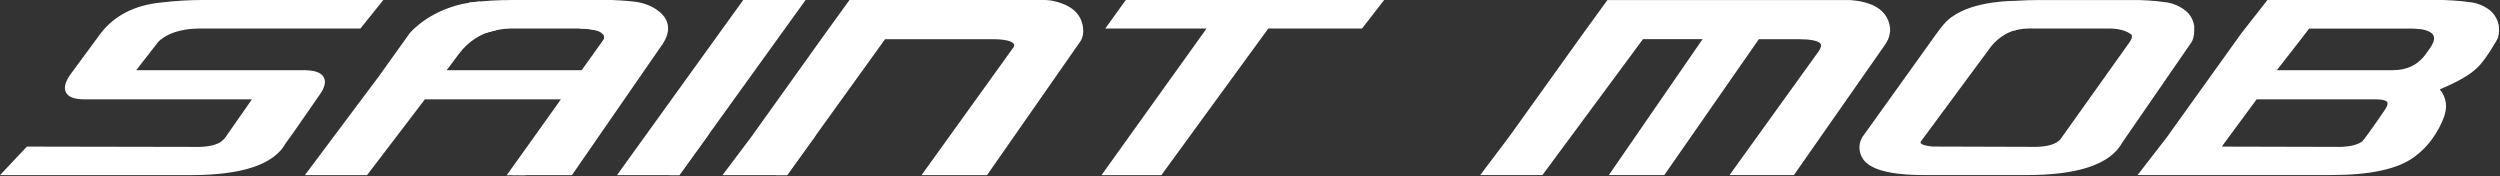 <?xml version="1.0" encoding="UTF-8"?> <svg xmlns="http://www.w3.org/2000/svg" width="1672" height="118" viewBox="0 0 1672 118" fill="none"><rect x="0" y="0" width="1672" height="118" fill="#333333" stroke="none"/><g clip-path="url(#clip0_290_788)"><path d="M1262.12 19.4C1262.12 19.29 1262.11 19.19 1262.1 19.12C1261.49 12.93 1258.11 8.35 1251.94 5.37C1244.56 2.18 1237.35 2.04 1236.15 2.04H1076.05L1060.55 23.4L1010.72 92.91L993.97 115.1H1030.56L1097.82 24.19H1142.48L1134.68 35.5L1134.66 35.54L1125.09 49.42L1124.73 49.93L1079.79 115.1H1112.03L1175.26 24.23H1203.32C1218.39 24.23 1223.21 28.07 1217.77 35.74L1209.6 47.05L1160.61 115.09H1198.72L1259.23 28.54C1259.23 28.54 1259.25 28.51 1259.26 28.5C1262 24.58 1262.15 20.76 1262.1 19.4H1262.12Z" fill="white" stroke="white" stroke-width="4"></path><path d="M1347.31 18.3C1347.06 18.36 1346.81 18.42 1346.57 18.49C1346.88 18.41 1347.19 18.33 1347.5 18.25C1347.44 18.26 1347.37 18.28 1347.31 18.29V18.3ZM1348.06 18.12C1347.91 18.15 1347.77 18.18 1347.63 18.22C1347.59 18.23 1347.54 18.24 1347.49 18.26C1347.8 18.18 1348.11 18.11 1348.43 18.04C1348.3 18.06 1348.18 18.09 1348.05 18.12H1348.06ZM1282.41 95.92C1282.43 96.04 1282.45 96.15 1282.5 96.26C1282.51 96.29 1282.52 96.31 1282.53 96.33C1282.56 96.39 1282.59 96.44 1282.63 96.5C1282.64 96.52 1282.65 96.53 1282.66 96.55C1282.55 96.35 1282.47 96.14 1282.41 95.92ZM1347.31 18.3C1347.06 18.36 1346.81 18.42 1346.57 18.49C1346.88 18.41 1347.19 18.33 1347.5 18.25C1347.44 18.26 1347.37 18.28 1347.31 18.29V18.3ZM1348.06 18.12C1347.91 18.15 1347.77 18.18 1347.63 18.22C1347.59 18.23 1347.54 18.24 1347.49 18.26C1347.8 18.18 1348.11 18.11 1348.43 18.04C1348.3 18.06 1348.18 18.09 1348.05 18.12H1348.06ZM1282.41 95.92C1282.43 96.04 1282.45 96.15 1282.5 96.26C1282.51 96.29 1282.52 96.31 1282.53 96.33C1282.56 96.39 1282.59 96.44 1282.63 96.5C1282.64 96.52 1282.65 96.53 1282.66 96.55C1282.55 96.35 1282.47 96.14 1282.41 95.92ZM1348.06 18.12C1347.91 18.15 1347.77 18.18 1347.63 18.22C1347.59 18.23 1347.54 18.24 1347.49 18.26C1347.8 18.18 1348.11 18.11 1348.43 18.04C1348.3 18.06 1348.18 18.09 1348.05 18.12H1348.06ZM1347.31 18.3C1347.06 18.36 1346.81 18.42 1346.57 18.49C1346.88 18.41 1347.19 18.33 1347.5 18.25C1347.44 18.26 1347.37 18.28 1347.31 18.29V18.3ZM1282.41 95.92C1282.43 96.04 1282.45 96.15 1282.5 96.26C1282.51 96.29 1282.52 96.31 1282.53 96.33C1282.56 96.39 1282.59 96.44 1282.63 96.5C1282.64 96.52 1282.65 96.53 1282.66 96.55C1282.55 96.35 1282.47 96.14 1282.41 95.92ZM1348.06 18.12C1347.91 18.15 1347.77 18.18 1347.63 18.22C1347.59 18.23 1347.54 18.24 1347.49 18.26C1347.8 18.18 1348.11 18.11 1348.43 18.04C1348.3 18.06 1348.18 18.09 1348.05 18.12H1348.06ZM1347.31 18.3C1347.06 18.36 1346.81 18.42 1346.57 18.49C1346.88 18.41 1347.19 18.33 1347.5 18.25C1347.44 18.26 1347.37 18.28 1347.31 18.29V18.3ZM1282.41 95.92C1282.43 96.04 1282.45 96.15 1282.5 96.26C1282.51 96.29 1282.52 96.31 1282.53 96.33C1282.56 96.39 1282.59 96.44 1282.63 96.5C1282.64 96.52 1282.65 96.53 1282.66 96.55C1282.55 96.35 1282.47 96.14 1282.41 95.92ZM1348.06 18.12C1347.91 18.15 1347.77 18.18 1347.63 18.22C1347.59 18.23 1347.54 18.24 1347.49 18.26C1347.8 18.18 1348.11 18.11 1348.43 18.04C1348.3 18.06 1348.18 18.09 1348.05 18.12H1348.06ZM1347.31 18.3C1347.06 18.36 1346.81 18.42 1346.57 18.49C1346.88 18.41 1347.19 18.33 1347.5 18.25C1347.44 18.26 1347.37 18.28 1347.31 18.29V18.3ZM1282.41 95.92C1282.43 96.04 1282.45 96.15 1282.5 96.26C1282.51 96.29 1282.52 96.31 1282.53 96.33C1282.56 96.39 1282.59 96.44 1282.63 96.5C1282.64 96.52 1282.65 96.53 1282.66 96.55C1282.55 96.35 1282.47 96.14 1282.41 95.92ZM1348.06 18.12C1347.91 18.15 1347.77 18.18 1347.63 18.22C1347.59 18.23 1347.54 18.24 1347.49 18.26C1347.8 18.18 1348.11 18.11 1348.43 18.04C1348.3 18.06 1348.18 18.09 1348.05 18.12H1348.06ZM1347.31 18.3C1347.06 18.36 1346.81 18.42 1346.57 18.49C1346.88 18.41 1347.19 18.33 1347.5 18.25C1347.44 18.26 1347.37 18.28 1347.31 18.29V18.3ZM1282.41 95.92C1282.43 96.04 1282.45 96.15 1282.5 96.26C1282.51 96.29 1282.52 96.31 1282.53 96.33C1282.56 96.39 1282.59 96.44 1282.63 96.5C1282.64 96.52 1282.65 96.53 1282.66 96.55C1282.55 96.35 1282.47 96.14 1282.41 95.92ZM1348.06 18.12C1347.91 18.15 1347.77 18.18 1347.63 18.22C1347.59 18.23 1347.54 18.24 1347.49 18.26C1347.8 18.18 1348.11 18.11 1348.43 18.04C1348.3 18.06 1348.18 18.09 1348.05 18.12H1348.06ZM1347.31 18.3C1347.06 18.36 1346.81 18.42 1346.57 18.49C1346.88 18.41 1347.19 18.33 1347.5 18.25C1347.44 18.26 1347.37 18.28 1347.31 18.29V18.3ZM1282.41 95.92C1282.43 96.04 1282.45 96.15 1282.5 96.26C1282.51 96.29 1282.52 96.31 1282.53 96.33C1282.56 96.39 1282.59 96.44 1282.63 96.5C1282.64 96.52 1282.65 96.53 1282.66 96.55C1282.55 96.35 1282.47 96.14 1282.41 95.92ZM1348.06 18.12C1347.91 18.15 1347.77 18.18 1347.63 18.22C1347.59 18.23 1347.54 18.24 1347.49 18.26C1347.8 18.18 1348.11 18.11 1348.43 18.04C1348.3 18.06 1348.18 18.09 1348.05 18.12H1348.06ZM1347.31 18.3C1347.06 18.36 1346.81 18.42 1346.57 18.49C1346.88 18.41 1347.19 18.33 1347.5 18.25C1347.44 18.26 1347.37 18.28 1347.31 18.29V18.3ZM1282.41 95.92C1282.43 96.04 1282.45 96.15 1282.5 96.26C1282.51 96.29 1282.52 96.31 1282.53 96.33C1282.56 96.39 1282.59 96.44 1282.63 96.5C1282.64 96.52 1282.65 96.53 1282.66 96.55C1282.55 96.35 1282.47 96.14 1282.41 95.92ZM1348.06 18.12C1347.91 18.15 1347.77 18.18 1347.63 18.22C1347.59 18.23 1347.54 18.24 1347.49 18.26C1347.8 18.18 1348.11 18.11 1348.43 18.04C1348.3 18.06 1348.18 18.09 1348.05 18.12H1348.06ZM1347.31 18.3C1347.06 18.36 1346.81 18.42 1346.57 18.49C1346.88 18.41 1347.19 18.33 1347.5 18.25C1347.44 18.26 1347.37 18.28 1347.31 18.29V18.3ZM1282.41 95.92C1282.43 96.04 1282.45 96.15 1282.5 96.26C1282.51 96.29 1282.52 96.31 1282.53 96.33C1282.56 96.39 1282.59 96.44 1282.63 96.5C1282.64 96.52 1282.65 96.53 1282.66 96.55C1282.55 96.35 1282.47 96.14 1282.41 95.92ZM1348.06 18.12C1347.91 18.15 1347.77 18.18 1347.63 18.22C1347.59 18.23 1347.54 18.24 1347.49 18.26C1347.8 18.18 1348.11 18.11 1348.43 18.04C1348.3 18.06 1348.18 18.09 1348.05 18.12H1348.06ZM1347.31 18.3C1347.06 18.36 1346.81 18.42 1346.57 18.49C1346.88 18.41 1347.19 18.33 1347.5 18.25C1347.44 18.26 1347.37 18.28 1347.31 18.29V18.3ZM1282.41 95.92C1282.43 96.04 1282.45 96.15 1282.5 96.26C1282.51 96.29 1282.52 96.31 1282.53 96.33C1282.56 96.39 1282.59 96.44 1282.63 96.5C1282.64 96.52 1282.65 96.53 1282.66 96.55C1282.55 96.35 1282.47 96.14 1282.41 95.92ZM1282.41 95.92C1282.43 96.04 1282.45 96.15 1282.5 96.26C1282.51 96.29 1282.52 96.31 1282.53 96.33C1282.56 96.39 1282.59 96.44 1282.63 96.5C1282.64 96.52 1282.65 96.53 1282.66 96.55C1282.55 96.35 1282.47 96.14 1282.41 95.92ZM1348.06 18.12C1347.91 18.15 1347.77 18.18 1347.63 18.22C1347.52 18.24 1347.41 18.27 1347.31 18.3C1347.06 18.36 1346.81 18.42 1346.57 18.49C1346.88 18.41 1347.19 18.33 1347.5 18.25C1347.81 18.17 1348.12 18.1 1348.44 18.03C1348.31 18.05 1348.19 18.08 1348.06 18.11V18.12ZM1282.41 95.92C1282.43 96.04 1282.45 96.15 1282.5 96.26C1282.51 96.29 1282.52 96.31 1282.53 96.33C1282.56 96.39 1282.59 96.44 1282.63 96.5C1282.64 96.52 1282.65 96.53 1282.66 96.55C1282.55 96.35 1282.47 96.14 1282.41 95.92ZM1347.31 18.3C1347.06 18.36 1346.81 18.42 1346.57 18.49C1346.88 18.41 1347.19 18.33 1347.5 18.25C1347.44 18.26 1347.37 18.28 1347.31 18.29V18.3ZM1348.06 18.12C1347.91 18.15 1347.77 18.18 1347.63 18.22C1347.59 18.23 1347.54 18.24 1347.49 18.26C1347.8 18.18 1348.11 18.11 1348.43 18.04C1348.3 18.06 1348.18 18.09 1348.05 18.12H1348.06ZM1282.41 95.92C1282.43 96.04 1282.45 96.15 1282.5 96.26C1282.51 96.29 1282.52 96.31 1282.53 96.33C1282.56 96.39 1282.59 96.44 1282.63 96.5C1282.64 96.52 1282.65 96.53 1282.66 96.55C1282.55 96.35 1282.47 96.14 1282.41 95.92ZM1347.31 18.3C1347.06 18.36 1346.81 18.42 1346.57 18.49C1346.88 18.41 1347.19 18.33 1347.5 18.25C1347.44 18.26 1347.37 18.28 1347.31 18.29V18.3ZM1348.06 18.12C1347.91 18.15 1347.77 18.18 1347.63 18.22C1347.59 18.23 1347.54 18.24 1347.49 18.26C1347.8 18.18 1348.11 18.11 1348.43 18.04C1348.3 18.06 1348.18 18.09 1348.05 18.12H1348.06ZM1282.41 95.92C1282.43 96.04 1282.45 96.15 1282.5 96.26C1282.51 96.29 1282.52 96.31 1282.53 96.33C1282.56 96.39 1282.59 96.44 1282.63 96.5C1282.64 96.52 1282.65 96.53 1282.66 96.55C1282.55 96.35 1282.47 96.14 1282.41 95.92ZM1347.31 18.3C1347.06 18.36 1346.81 18.42 1346.57 18.49C1346.88 18.41 1347.19 18.33 1347.5 18.25C1347.44 18.26 1347.37 18.28 1347.31 18.29V18.3ZM1348.06 18.12C1347.91 18.15 1347.77 18.18 1347.63 18.22C1347.59 18.23 1347.54 18.24 1347.49 18.26C1347.8 18.18 1348.11 18.11 1348.43 18.04C1348.3 18.06 1348.18 18.09 1348.05 18.12H1348.06ZM1282.41 95.92C1282.43 96.04 1282.45 96.15 1282.5 96.26C1282.51 96.29 1282.52 96.31 1282.53 96.33C1282.56 96.39 1282.59 96.44 1282.63 96.5C1282.64 96.52 1282.65 96.53 1282.66 96.55C1282.55 96.35 1282.47 96.14 1282.41 95.92ZM1347.31 18.3C1347.06 18.36 1346.81 18.42 1346.57 18.49C1346.88 18.41 1347.19 18.33 1347.5 18.25C1347.44 18.26 1347.37 18.28 1347.31 18.29V18.3ZM1348.06 18.12C1347.91 18.15 1347.77 18.18 1347.63 18.22C1347.59 18.23 1347.54 18.24 1347.49 18.26C1347.8 18.18 1348.11 18.11 1348.43 18.04C1348.3 18.06 1348.18 18.09 1348.05 18.12H1348.06ZM1282.41 95.92C1282.43 96.04 1282.45 96.15 1282.5 96.26C1282.51 96.29 1282.52 96.31 1282.53 96.33C1282.56 96.39 1282.59 96.44 1282.63 96.5C1282.64 96.52 1282.65 96.53 1282.66 96.55C1282.55 96.35 1282.47 96.14 1282.41 95.92ZM1347.31 18.3C1347.06 18.36 1346.81 18.42 1346.57 18.49C1346.88 18.41 1347.19 18.33 1347.5 18.25C1347.44 18.26 1347.37 18.28 1347.31 18.29V18.3ZM1348.06 18.12C1347.91 18.15 1347.77 18.18 1347.63 18.22C1347.59 18.23 1347.54 18.24 1347.49 18.26C1347.8 18.18 1348.11 18.11 1348.43 18.04C1348.3 18.06 1348.18 18.09 1348.05 18.12H1348.06ZM1282.41 95.92C1282.43 96.04 1282.45 96.15 1282.5 96.26C1282.51 96.29 1282.52 96.31 1282.53 96.33C1282.56 96.39 1282.59 96.44 1282.63 96.5C1282.64 96.52 1282.65 96.53 1282.66 96.55C1282.55 96.35 1282.47 96.14 1282.41 95.92ZM1347.31 18.3C1347.06 18.36 1346.81 18.42 1346.57 18.49C1346.88 18.41 1347.19 18.33 1347.5 18.25C1347.44 18.26 1347.37 18.28 1347.31 18.29V18.3ZM1348.06 18.12C1347.91 18.15 1347.77 18.18 1347.63 18.22C1347.59 18.23 1347.54 18.24 1347.49 18.26C1347.8 18.18 1348.11 18.11 1348.43 18.04C1348.3 18.06 1348.18 18.09 1348.05 18.12H1348.06ZM1282.41 95.92C1282.43 96.04 1282.45 96.15 1282.5 96.26C1282.51 96.29 1282.52 96.31 1282.53 96.33C1282.56 96.39 1282.59 96.44 1282.63 96.5C1282.64 96.52 1282.65 96.53 1282.66 96.55C1282.55 96.35 1282.47 96.14 1282.41 95.92ZM1347.31 18.3C1347.06 18.36 1346.81 18.42 1346.57 18.49C1346.88 18.41 1347.19 18.33 1347.5 18.25C1347.44 18.26 1347.37 18.28 1347.31 18.29V18.3ZM1348.06 18.12C1347.91 18.15 1347.77 18.18 1347.63 18.22C1347.59 18.23 1347.54 18.24 1347.49 18.26C1347.8 18.18 1348.11 18.11 1348.43 18.04C1348.3 18.06 1348.18 18.09 1348.05 18.12H1348.06ZM1282.41 95.92C1282.43 96.04 1282.45 96.15 1282.5 96.26C1282.51 96.29 1282.52 96.31 1282.53 96.33C1282.56 96.39 1282.59 96.44 1282.63 96.5C1282.64 96.52 1282.65 96.53 1282.66 96.55C1282.55 96.35 1282.47 96.14 1282.41 95.92ZM1347.31 18.3C1347.06 18.36 1346.81 18.42 1346.57 18.49C1346.88 18.41 1347.19 18.33 1347.5 18.25C1347.44 18.26 1347.37 18.28 1347.31 18.29V18.3ZM1348.06 18.12C1347.91 18.15 1347.77 18.18 1347.63 18.22C1347.59 18.23 1347.54 18.24 1347.49 18.26C1347.8 18.18 1348.11 18.11 1348.43 18.04C1348.3 18.06 1348.18 18.09 1348.05 18.12H1348.06ZM1282.41 95.92C1282.43 96.04 1282.45 96.15 1282.5 96.26C1282.51 96.29 1282.52 96.31 1282.53 96.33C1282.56 96.39 1282.59 96.44 1282.63 96.5C1282.64 96.52 1282.65 96.53 1282.66 96.55C1282.55 96.35 1282.47 96.14 1282.41 95.92ZM1347.31 18.3C1347.06 18.36 1346.81 18.42 1346.57 18.49C1346.88 18.41 1347.19 18.33 1347.5 18.25C1347.44 18.26 1347.37 18.28 1347.31 18.29V18.3ZM1348.06 18.12C1347.91 18.15 1347.77 18.18 1347.63 18.22C1347.59 18.23 1347.54 18.24 1347.49 18.26C1347.8 18.18 1348.11 18.11 1348.43 18.04C1348.3 18.06 1348.18 18.09 1348.05 18.12H1348.06ZM1282.41 95.92C1282.43 96.04 1282.45 96.15 1282.5 96.26C1282.51 96.29 1282.52 96.31 1282.53 96.33C1282.56 96.39 1282.59 96.44 1282.63 96.5C1282.64 96.52 1282.65 96.53 1282.66 96.55C1282.55 96.35 1282.47 96.14 1282.41 95.92ZM1347.31 18.3C1347.06 18.36 1346.81 18.42 1346.57 18.49C1346.88 18.41 1347.19 18.33 1347.5 18.25C1347.44 18.26 1347.37 18.28 1347.31 18.29V18.3ZM1348.06 18.12C1347.91 18.15 1347.77 18.18 1347.63 18.22C1347.59 18.23 1347.54 18.24 1347.49 18.26C1347.8 18.18 1348.11 18.11 1348.43 18.04C1348.3 18.06 1348.18 18.09 1348.05 18.12H1348.06ZM1282.41 95.92C1282.43 96.04 1282.45 96.15 1282.5 96.26C1282.51 96.29 1282.52 96.31 1282.53 96.33C1282.56 96.39 1282.59 96.44 1282.63 96.5C1282.64 96.52 1282.65 96.53 1282.66 96.55C1282.55 96.35 1282.47 96.14 1282.41 95.92ZM1347.31 18.3C1347.06 18.36 1346.81 18.42 1346.57 18.49C1346.88 18.41 1347.19 18.33 1347.5 18.25C1347.44 18.26 1347.37 18.28 1347.31 18.29V18.3ZM1348.06 18.12C1347.91 18.15 1347.77 18.18 1347.63 18.22C1347.59 18.23 1347.54 18.24 1347.49 18.26C1347.8 18.18 1348.11 18.11 1348.43 18.04C1348.3 18.06 1348.18 18.09 1348.05 18.12H1348.06Z" fill="white"></path><path d="M1347.31 18.3C1347.06 18.36 1346.81 18.42 1346.57 18.49C1346.88 18.41 1347.19 18.33 1347.5 18.25M1347.31 18.3V18.29C1347.37 18.28 1347.44 18.26 1347.5 18.25M1347.31 18.3C1347.41 18.27 1347.52 18.24 1347.63 18.22M1347.5 18.25C1347.81 18.17 1348.12 18.1 1348.44 18.03C1348.31 18.05 1348.19 18.08 1348.06 18.11V18.12M1348.06 18.12C1347.91 18.15 1347.77 18.18 1347.63 18.22M1348.06 18.12H1348.05C1348.18 18.09 1348.3 18.06 1348.43 18.04C1348.11 18.11 1347.8 18.18 1347.49 18.26C1347.54 18.24 1347.59 18.23 1347.63 18.22M1282.41 95.92C1282.43 96.04 1282.45 96.15 1282.5 96.26C1282.51 96.29 1282.52 96.31 1282.53 96.33C1282.56 96.39 1282.59 96.44 1282.63 96.5C1282.64 96.52 1282.65 96.53 1282.66 96.55C1282.55 96.35 1282.47 96.14 1282.41 95.92Z" stroke="white" stroke-width="4"></path><path d="M1465.51 18.79C1465.51 18.72 1465.51 18.65 1465.51 18.57C1465.46 17.62 1465.26 16.41 1465.23 16.24C1465.23 16.22 1465.23 16.22 1465.23 16.22C1464.66 14.19 1463.77 12.39 1462.56 10.8H1462.55C1457.99 5.35 1450.36 3.81 1449.42 3.65C1449.36 3.64 1449.32 3.63 1449.32 3.63C1447.09 3.29 1444.73 3 1442.24 2.76C1438.6 2.41 1434.7 2.17 1430.52 2.03H1363.94C1359.19 2.03 1354.48 2.17 1349.81 2.45C1349.14 2.49 1348.47 2.53 1347.81 2.58C1347.81 2.58 1321.18 2.22 1306.56 12.94C1306.56 12.94 1306.54 12.95 1306.53 12.96C1306.14 13.18 1302.84 15.23 1297.69 22.39C1297.67 22.42 1297.65 22.44 1297.63 22.47C1297.43 22.75 1297.25 23.02 1297.07 23.27C1297.07 23.27 1296.99 23.35 1296.95 23.39L1247.12 92.9C1245.44 95.97 1245.17 99.18 1246.28 102.53C1248.93 110.91 1262.61 115.09 1287.32 115.09H1355.15C1389.35 115.09 1410.22 108.12 1417.76 94.16L1463.79 27.43C1463.84 27.35 1463.9 27.26 1463.96 27.18C1465.41 25.08 1465.57 21.1 1465.52 18.79H1465.51ZM1425.9 29.36C1425.9 29.36 1425.85 29.43 1425.83 29.46C1425.78 29.52 1425.74 29.58 1425.71 29.63C1425.62 29.76 1425.56 29.84 1425.54 29.86L1379.44 94.57C1376.09 98.2 1370.16 100.08 1361.64 100.22L1292.34 100.01C1287.13 99.53 1283.96 98.45 1282.82 96.77C1282.82 96.77 1282.82 96.77 1282.82 96.76C1282.78 96.69 1282.73 96.62 1282.7 96.56C1282.7 96.56 1282.7 96.54 1282.69 96.54C1282.68 96.52 1282.67 96.51 1282.66 96.49C1282.62 96.44 1282.59 96.38 1282.56 96.32C1282.55 96.3 1282.54 96.28 1282.53 96.25C1282.48 96.14 1282.45 96.03 1282.44 95.91C1282.43 95.88 1282.42 95.86 1282.42 95.83C1282.3 94.85 1282.95 93.63 1283.1 93.36C1283.11 93.34 1283.12 93.33 1283.13 93.32L1329.74 30.29C1329.74 30.29 1329.76 30.27 1329.79 30.23C1329.81 30.2 1329.84 30.17 1329.87 30.12C1329.92 30.05 1329.99 29.96 1330.07 29.85C1331.49 28.05 1337.37 21.15 1346.48 18.51C1346.52 18.5 1346.56 18.49 1346.6 18.48C1346.84 18.41 1347.09 18.34 1347.34 18.29C1347.45 18.26 1347.56 18.23 1347.66 18.21C1347.8 18.17 1347.94 18.14 1348.09 18.11C1348.21 18.08 1348.34 18.05 1348.47 18.03C1348.6 18 1348.72 17.98 1348.85 17.95C1349.05 17.91 1349.24 17.87 1349.43 17.83C1353.1 17.12 1356.97 16.88 1361.04 17.1H1411.96C1411.96 17.1 1418.9 17.14 1423.79 19.71C1423.99 19.81 1424.17 19.9 1424.34 19.98C1424.34 19.98 1424.35 19.98 1424.36 19.99C1424.99 20.34 1425.57 20.71 1426.1 21.12C1426.25 21.27 1426.43 21.43 1426.65 21.6C1429.33 23.7 1426.9 27.89 1425.94 29.35L1425.9 29.36Z" fill="white" stroke="white" stroke-width="4" stroke-miterlimit="10"></path><path d="M1629.69 29.31C1629.69 29.31 1629.72 29.27 1629.74 29.25C1629.79 29.19 1629.86 29.09 1629.94 28.98C1630.03 28.87 1630.12 28.73 1630.22 28.57C1630.25 28.52 1630.28 28.47 1630.32 28.42L1629.69 29.31ZM1629.69 29.31C1629.69 29.31 1629.72 29.27 1629.74 29.25C1629.79 29.19 1629.86 29.09 1629.94 28.98C1630.03 28.87 1630.12 28.73 1630.22 28.57C1630.25 28.52 1630.28 28.47 1630.32 28.42L1629.69 29.31ZM1629.69 29.31C1629.69 29.31 1629.72 29.27 1629.74 29.25C1629.79 29.19 1629.86 29.09 1629.94 28.98C1630.03 28.87 1630.12 28.73 1630.22 28.57C1630.25 28.52 1630.28 28.47 1630.32 28.42L1629.69 29.31ZM1629.69 29.31C1629.69 29.31 1629.72 29.27 1629.74 29.25C1629.79 29.19 1629.86 29.09 1629.94 28.98C1630.03 28.87 1630.12 28.73 1630.22 28.57C1630.25 28.52 1630.28 28.47 1630.32 28.42L1629.69 29.31ZM1629.69 29.31C1629.69 29.31 1629.72 29.27 1629.74 29.25C1629.79 29.19 1629.86 29.09 1629.94 28.98C1630.03 28.87 1630.12 28.73 1630.22 28.57C1630.25 28.52 1630.28 28.47 1630.32 28.42L1629.69 29.31ZM1629.69 29.31C1629.69 29.31 1629.72 29.27 1629.74 29.25C1629.79 29.19 1629.86 29.09 1629.94 28.98C1630.03 28.87 1630.12 28.73 1630.22 28.57C1630.25 28.52 1630.28 28.47 1630.32 28.42L1629.69 29.31ZM1629.69 29.31C1629.69 29.31 1629.72 29.27 1629.74 29.25C1629.79 29.19 1629.86 29.09 1629.94 28.98C1630.03 28.87 1630.12 28.73 1630.22 28.57C1630.25 28.52 1630.28 28.47 1630.32 28.42L1629.69 29.31ZM1629.69 29.31C1629.69 29.31 1629.72 29.27 1629.74 29.25C1629.79 29.19 1629.86 29.09 1629.94 28.98C1630.03 28.87 1630.12 28.73 1630.22 28.57C1630.25 28.52 1630.28 28.47 1630.32 28.42L1629.69 29.31ZM1629.69 29.31C1629.69 29.31 1629.72 29.27 1629.74 29.25C1629.79 29.19 1629.86 29.09 1629.94 28.98C1630.03 28.87 1630.12 28.73 1630.22 28.57C1630.25 28.52 1630.28 28.47 1630.32 28.42L1629.69 29.31ZM1629.69 29.31C1629.69 29.31 1629.72 29.27 1629.74 29.25C1629.79 29.19 1629.86 29.09 1629.94 28.98C1630.03 28.87 1630.12 28.73 1630.22 28.57C1630.25 28.52 1630.28 28.47 1630.32 28.42L1629.69 29.31ZM1629.69 29.31C1629.69 29.31 1629.72 29.27 1629.74 29.25C1629.79 29.19 1629.86 29.09 1629.94 28.98C1630.03 28.87 1630.12 28.73 1630.22 28.57C1630.25 28.52 1630.28 28.47 1630.32 28.42L1629.69 29.31ZM1629.69 29.31C1629.69 29.31 1629.72 29.27 1629.74 29.25C1629.79 29.19 1629.86 29.09 1629.94 28.98C1630.03 28.87 1630.12 28.73 1630.22 28.57C1630.25 28.52 1630.28 28.47 1630.32 28.42L1629.69 29.31ZM1629.69 29.31C1629.69 29.31 1629.72 29.27 1629.74 29.25C1629.79 29.19 1629.86 29.09 1629.94 28.98C1630.03 28.87 1630.12 28.73 1630.22 28.57C1630.25 28.52 1630.28 28.47 1630.32 28.42L1629.69 29.31ZM1629.69 29.31C1629.69 29.31 1629.72 29.27 1629.74 29.25C1629.79 29.19 1629.86 29.09 1629.94 28.98C1630.03 28.87 1630.12 28.73 1630.22 28.57C1630.25 28.52 1630.28 28.47 1630.32 28.42L1629.69 29.31ZM1629.69 29.31C1629.69 29.31 1629.72 29.27 1629.74 29.25C1629.79 29.19 1629.86 29.09 1629.94 28.98C1630.03 28.87 1630.12 28.73 1630.22 28.57C1630.25 28.52 1630.28 28.47 1630.32 28.42L1629.69 29.31ZM1629.69 29.31C1629.69 29.31 1629.72 29.27 1629.74 29.25C1629.79 29.19 1629.86 29.09 1629.94 28.98C1630.03 28.87 1630.12 28.73 1630.22 28.57C1630.25 28.52 1630.28 28.47 1630.32 28.42L1629.69 29.31ZM1629.69 29.31C1629.69 29.31 1629.72 29.27 1629.74 29.25C1629.79 29.19 1629.86 29.09 1629.94 28.98C1630.03 28.87 1630.12 28.73 1630.22 28.57C1630.25 28.52 1630.28 28.47 1630.32 28.42L1629.69 29.31ZM1629.69 29.31C1629.69 29.31 1629.72 29.27 1629.74 29.25C1629.79 29.19 1629.86 29.09 1629.94 28.98C1630.03 28.87 1630.12 28.73 1630.22 28.57C1630.25 28.52 1630.28 28.47 1630.32 28.42L1629.69 29.31ZM1629.69 29.31C1629.69 29.31 1629.72 29.27 1629.74 29.25C1629.79 29.19 1629.86 29.09 1629.94 28.98C1630.03 28.87 1630.12 28.73 1630.22 28.57C1630.25 28.52 1630.28 28.47 1630.32 28.42L1629.69 29.31ZM1629.69 29.31C1629.69 29.31 1629.72 29.27 1629.74 29.25C1629.79 29.19 1629.86 29.09 1629.94 28.98C1630.03 28.87 1630.12 28.73 1630.22 28.57C1630.25 28.52 1630.28 28.47 1630.32 28.42L1629.69 29.31ZM1629.69 29.31C1629.69 29.31 1629.72 29.27 1629.74 29.25C1629.79 29.19 1629.86 29.09 1629.94 28.98C1630.03 28.87 1630.12 28.73 1630.22 28.57C1630.25 28.52 1630.28 28.47 1630.32 28.42L1629.69 29.31Z" fill="white"></path><path d="M1629.69 29.31C1629.69 29.31 1629.72 29.27 1629.74 29.25C1629.79 29.19 1629.86 29.09 1629.94 28.98C1630.03 28.87 1630.12 28.73 1630.22 28.57C1630.25 28.52 1630.28 28.47 1630.32 28.42L1629.69 29.31Z" stroke="white" stroke-width="4"></path><path d="M1669.26 17.54V17.5C1669.1 16.68 1668.88 15.9 1668.62 15.15C1667.72 12.59 1666.27 10.42 1664.25 8.6C1664.24 8.59 1664.23 8.58 1664.22 8.57C1659.83 5.16 1655.48 4.06 1653.78 3.74C1653.74 3.73 1653.7 3.72 1653.67 3.72C1653.46 3.69 1653.25 3.66 1653.04 3.62C1650.82 3.28 1648.46 3 1645.98 2.75C1642.34 2.4 1638.44 2.16 1634.26 2.02H1517.43L1500.68 23.38L1450.85 92.89L1433.68 115.08H1558.89C1585.02 115.08 1603.33 111.09 1613.81 103.1C1613.81 103.1 1613.83 103.09 1613.83 103.08C1613.89 103.04 1613.95 102.99 1614 102.95C1626.28 93.92 1631.51 80.83 1632.8 77.09C1632.82 77.03 1632.84 76.97 1632.86 76.92C1632.88 76.87 1632.9 76.81 1632.91 76.76C1632.93 76.71 1632.94 76.66 1632.96 76.61C1633 76.49 1633.04 76.38 1633.06 76.3C1633.08 76.25 1633.09 76.2 1633.1 76.16C1633.12 76.1 1633.13 76.06 1633.13 76.06C1635.05 69.75 1633.47 64.05 1628.38 58.97C1640.31 54.16 1648.7 49.66 1653.57 45.48C1653.58 45.48 1653.59 45.46 1653.6 45.46C1656.05 43.63 1658.77 40.27 1661.22 36.78C1662.74 34.62 1664.15 32.4 1665.33 30.48C1665.52 30.17 1665.7 29.87 1665.88 29.58C1665.88 29.57 1665.89 29.56 1665.9 29.56L1666.01 29.37C1666.08 29.26 1666.15 29.15 1666.21 29.03C1666.22 29.01 1666.24 28.99 1666.25 28.96C1667.27 27.43 1668.05 26.05 1668.62 24.82V24.81C1668.71 24.64 1668.78 24.47 1668.86 24.31C1669.62 21.32 1669.3 17.98 1669.25 17.57L1669.26 17.54ZM1596.14 75.32L1594.14 78.25C1594.1 78.31 1593.94 78.55 1593.67 78.94C1593.61 79.04 1593.53 79.14 1593.46 79.25C1593.4 79.33 1593.34 79.42 1593.28 79.51C1593.12 79.75 1592.93 80.01 1592.73 80.31C1592.64 80.45 1592.54 80.59 1592.44 80.73C1592.34 80.87 1592.24 81.02 1592.14 81.17C1588.89 85.86 1582.71 94.69 1581.1 96.11C1581.1 96.11 1581.08 96.13 1581.07 96.14C1577.76 98.65 1572.53 100.01 1565.37 100.25L1482.25 100.04L1485.81 94.81L1508.22 64.45H1589.04C1598.95 64.45 1601.32 68.08 1596.16 75.34L1596.14 75.32ZM1627.13 32.92C1627.13 32.92 1627.1 32.96 1627.08 32.99C1626.99 33.11 1626.91 33.24 1626.81 33.37C1626.72 33.5 1626.63 33.63 1626.53 33.76L1624.39 36.78C1624.02 37.33 1623.63 37.85 1623.23 38.36C1617.72 45.4 1610.08 48.93 1600.32 48.93H1518.66L1537.92 24.23L1543.36 17.11H1612.75C1612.75 17.11 1615.56 17.11 1618.98 17.52C1618.98 17.52 1619 17.52 1619.05 17.52C1619.13 17.53 1619.26 17.54 1619.45 17.57C1619.5 17.57 1619.56 17.58 1619.62 17.59C1619.71 17.6 1619.8 17.62 1619.91 17.63C1619.99 17.64 1620.07 17.65 1620.15 17.67C1623.93 18.29 1635.08 21.17 1627.12 32.93L1627.13 32.92ZM1630.22 28.57C1630.12 28.73 1630.03 28.86 1629.94 28.98C1629.86 29.09 1629.79 29.19 1629.74 29.25C1629.72 29.27 1629.71 29.29 1629.69 29.31L1630.32 28.42C1630.29 28.47 1630.26 28.52 1630.22 28.57Z" fill="white" stroke="white" stroke-width="4" stroke-miterlimit="10"></path><path d="M314.51 3.68C314.41 3.71 314.31 3.72 314.21 3.75C314.56 3.69 314.91 3.65 315.26 3.59C315.01 3.62 314.76 3.65 314.51 3.68ZM342.78 115.13H350.28L350.37 114.96L342.78 115.13Z" fill="white" stroke="white" stroke-width="4" stroke-miterlimit="10"></path><path d="M855.57 17.09H847.2L775.69 115.13H740.57L810.82 17.09H743.08L753.95 2H921.64L909.93 17.09H855.57Z" fill="white" stroke="white" stroke-width="4" stroke-miterlimit="10"></path><path d="M540.77 93.81L525.41 115.13H523.12L539.21 94.31L539.3 94.19L540.77 93.81Z" fill="white" stroke="white" stroke-width="4" stroke-miterlimit="10"></path><path d="M469.1 93.27L466.99 96.19L453.34 115.13H451.61L467.6 94.43L468.35 93.46L469.1 93.27Z" fill="white" stroke="white" stroke-width="4" stroke-miterlimit="10"></path><path d="M722.45 20.61V20.67C722.45 21.74 722.3 24.53 720.95 26.45C720.87 26.56 720.8 26.67 720.73 26.78L659.08 115.13H620.22L677.88 34.98L677.9 34.96V34.94L679.22 33.12C679.28 33.03 679.34 32.95 679.4 32.87C680 31.96 680.19 31.27 680.26 30.88C680.26 30.86 680.26 30.85 680.26 30.84C680.64 26.41 675.12 24.2 663.69 24.2H590.92L540.77 93.81L525.41 115.13H487.21L503.94 92.92L553.7 23.36L569.17 1.99H698.76C700.49 2.07 701.81 2.24 702.55 2.34C702.6 2.34 702.64 2.36 702.69 2.36C702.73 2.37 702.78 2.38 702.82 2.38C703.06 2.42 703.19 2.45 703.19 2.45C715.63 4.89 722.05 10.81 722.46 20.22C722.46 20.35 722.46 20.47 722.46 20.6L722.45 20.61Z" fill="white" stroke="white" stroke-width="4" stroke-miterlimit="10"></path><path d="M534.88 2L501.78 47.93L469.1 93.27L467 96.19L453.34 115.13H416.54L498.09 2H534.88Z" fill="white" stroke="white" stroke-width="4" stroke-miterlimit="10"></path><path d="M342.78 115.13L350.37 114.96L350.28 115.13H342.78Z" fill="white" stroke="white" stroke-width="4" stroke-miterlimit="10"></path><path d="M404.75 21.24C404.44 21.03 404.07 20.78 403.65 20.47C404.04 20.71 404.41 20.97 404.75 21.24Z" fill="white" stroke="white" stroke-width="4" stroke-miterlimit="10"></path><path d="M104.09 26.99L87.02 48.93H202.86C215.4 48.93 218.47 53.4 212.06 62.34L194.91 87.06L189.47 94.6C182.08 108.29 161.31 115.13 127.16 115.13H4.63L18.85 100.05L133.64 100.26C142.14 99.98 147.93 98.1 151 94.6L151.84 93.76L172.33 64.43H56.49C44.92 64.43 42.41 59.82 48.96 50.61L69.04 23.37C77.96 11.92 90.92 5.36 107.93 3.68C112.53 3.12 117.16 2.7 121.84 2.42C126.51 2.14 131.21 2 135.95 2H252.2L240.08 17.09H133.03C112.77 17.2 104.86 26.09 104.15 26.93C104.12 26.97 104.1 26.99 104.1 26.99H104.09Z" fill="white" stroke="white" stroke-width="4" stroke-miterlimit="10"></path><path d="M320.94 2.99C319.06 3.17 317.19 3.37 315.32 3.59C317.13 3.33 319.01 3.13 320.94 2.99Z" fill="white" stroke="white" stroke-width="4" stroke-miterlimit="10"></path><path d="M404.75 21.24C404.44 21.03 404.07 20.78 403.65 20.47C404.04 20.71 404.41 20.97 404.75 21.24Z" fill="white" stroke="white" stroke-width="4" stroke-miterlimit="10"></path><path d="M398.17 18.2C393.66 17.17 387.85 17.09 387.85 17.09H390.54C390.54 17.09 394.39 17.27 398.17 18.2Z" fill="white" stroke="white" stroke-width="4" stroke-miterlimit="10"></path><path d="M326.14 19.61C325.51 19.81 324.89 20.02 324.29 20.23C325.05 19.94 325.61 19.77 325.91 19.68C326.04 19.64 326.11 19.62 326.15 19.61H326.14Z" fill="white" stroke="white" stroke-width="4" stroke-miterlimit="10"></path><path d="M441.31 28.53L441.39 28.43C441.39 28.43 441.41 28.39 441.42 28.36C441.39 28.42 441.35 28.47 441.31 28.53Z" fill="white" stroke="white" stroke-width="4" stroke-miterlimit="10"></path><path d="M441.26 10.82C441.26 10.82 441.24 10.79 441.22 10.78C441.04 10.58 440.84 10.37 440.64 10.17C440.43 9.97 440.21 9.76 439.98 9.57C439.98 9.56 439.97 9.55 439.96 9.55C439.82 9.43 439.67 9.31 439.51 9.19C439.48 9.17 439.44 9.14 439.41 9.11C436.48 6.75 433.17 5.32 430.52 4.47C430.44 4.44 430.37 4.42 430.29 4.4C430.21 4.37 430.14 4.35 430.07 4.33C429.91 4.27 429.77 4.24 429.65 4.2C429.3 4.09 429.1 4.04 429.1 4.04C427.83 3.69 426.8 3.49 426.19 3.38C426.13 3.37 426.07 3.36 426.01 3.35C425.96 3.34 425.92 3.33 425.87 3.33C425.84 3.33 425.8 3.32 425.78 3.32C425.75 3.32 425.72 3.32 425.7 3.31C425.6 3.29 425.55 3.29 425.55 3.29C424 3.09 422.39 2.9 420.73 2.74C417.1 2.39 413.2 2.15 409.02 2.01H342.53C337.79 2.01 333.09 2.15 328.42 2.43C326 2.58 323.6 2.76 321.2 2.98C321.12 2.98 321.03 2.99 320.95 3C319.07 3.18 317.2 3.38 315.33 3.6C315.31 3.6 315.29 3.6 315.27 3.6C314.92 3.66 314.56 3.7 314.22 3.76C314.2 3.76 314.17 3.76 314.15 3.77C288.89 7.78 276.07 22.85 275.65 23.37L275.64 23.38L255.01 52.21L207.89 115.14H244.48L283.17 64.44H378.93L375.48 69.38L375.42 69.47L375.27 69.69L358.96 92.53L352.43 101.69L352.37 101.76L343.03 114.83L342.81 115.14L350.4 114.97L350.31 115.14H381.45L428.6 46.97C428.6 46.97 428.69 46.84 429.55 45.6L429.78 45.27C430.43 44.33 431.44 42.88 432.99 40.62L433.6 39.74C435.41 37.12 437.87 33.56 441.23 28.71C441.27 28.65 441.31 28.59 441.35 28.54C441.39 28.48 441.43 28.42 441.46 28.37C446.84 20.37 445 14.68 441.31 10.83L441.26 10.82ZM404.75 21.24C404.44 21.03 404.07 20.78 403.65 20.47C404.04 20.71 404.41 20.97 404.75 21.24ZM405.27 27.65C405.27 27.65 405.27 27.65 405.27 27.66C405.2 27.75 405.14 27.84 405.08 27.92L390.07 48.93H294.76L296.27 46.92C296.27 46.92 296.29 46.89 296.36 46.79C296.4 46.73 296.46 46.66 296.54 46.55L296.74 46.28C296.94 46.01 297.23 45.63 297.62 45.1L298.02 44.57C298.26 44.24 298.54 43.87 298.86 43.44L299.22 42.97C300.57 41.18 302.52 38.56 305.37 34.76C305.38 34.74 305.4 34.73 305.41 34.71C312.29 25.55 320.62 21.61 324.28 20.23C325.04 19.94 325.6 19.76 325.9 19.67C326.03 19.63 326.1 19.61 326.14 19.6C326.15 19.6 326.16 19.6 326.16 19.6C330.72 18.17 336.12 17.08 342.02 17.08H390.54C390.54 17.08 394.39 17.26 398.17 18.19C398.19 18.19 398.2 18.19 398.22 18.2C398.24 18.2 398.25 18.2 398.26 18.21C398.99 18.39 399.71 18.6 400.4 18.84C400.5 18.88 400.62 18.92 400.72 18.96C400.87 19.02 401.03 19.08 401.18 19.15C401.33 19.22 401.48 19.29 401.63 19.35C403.85 20.43 405.06 21.66 405.65 22.87C405.65 22.87 405.65 22.87 405.65 22.89C405.65 22.89 405.65 22.91 405.66 22.92C405.79 23.3 406.53 25.83 405.26 27.63L405.27 27.65Z" fill="white" stroke="white" stroke-width="4" stroke-miterlimit="10"></path></g><defs><clipPath id="clip0_290_788"><rect width="1671.37" height="117.22" fill="white"></rect></clipPath></defs></svg> 